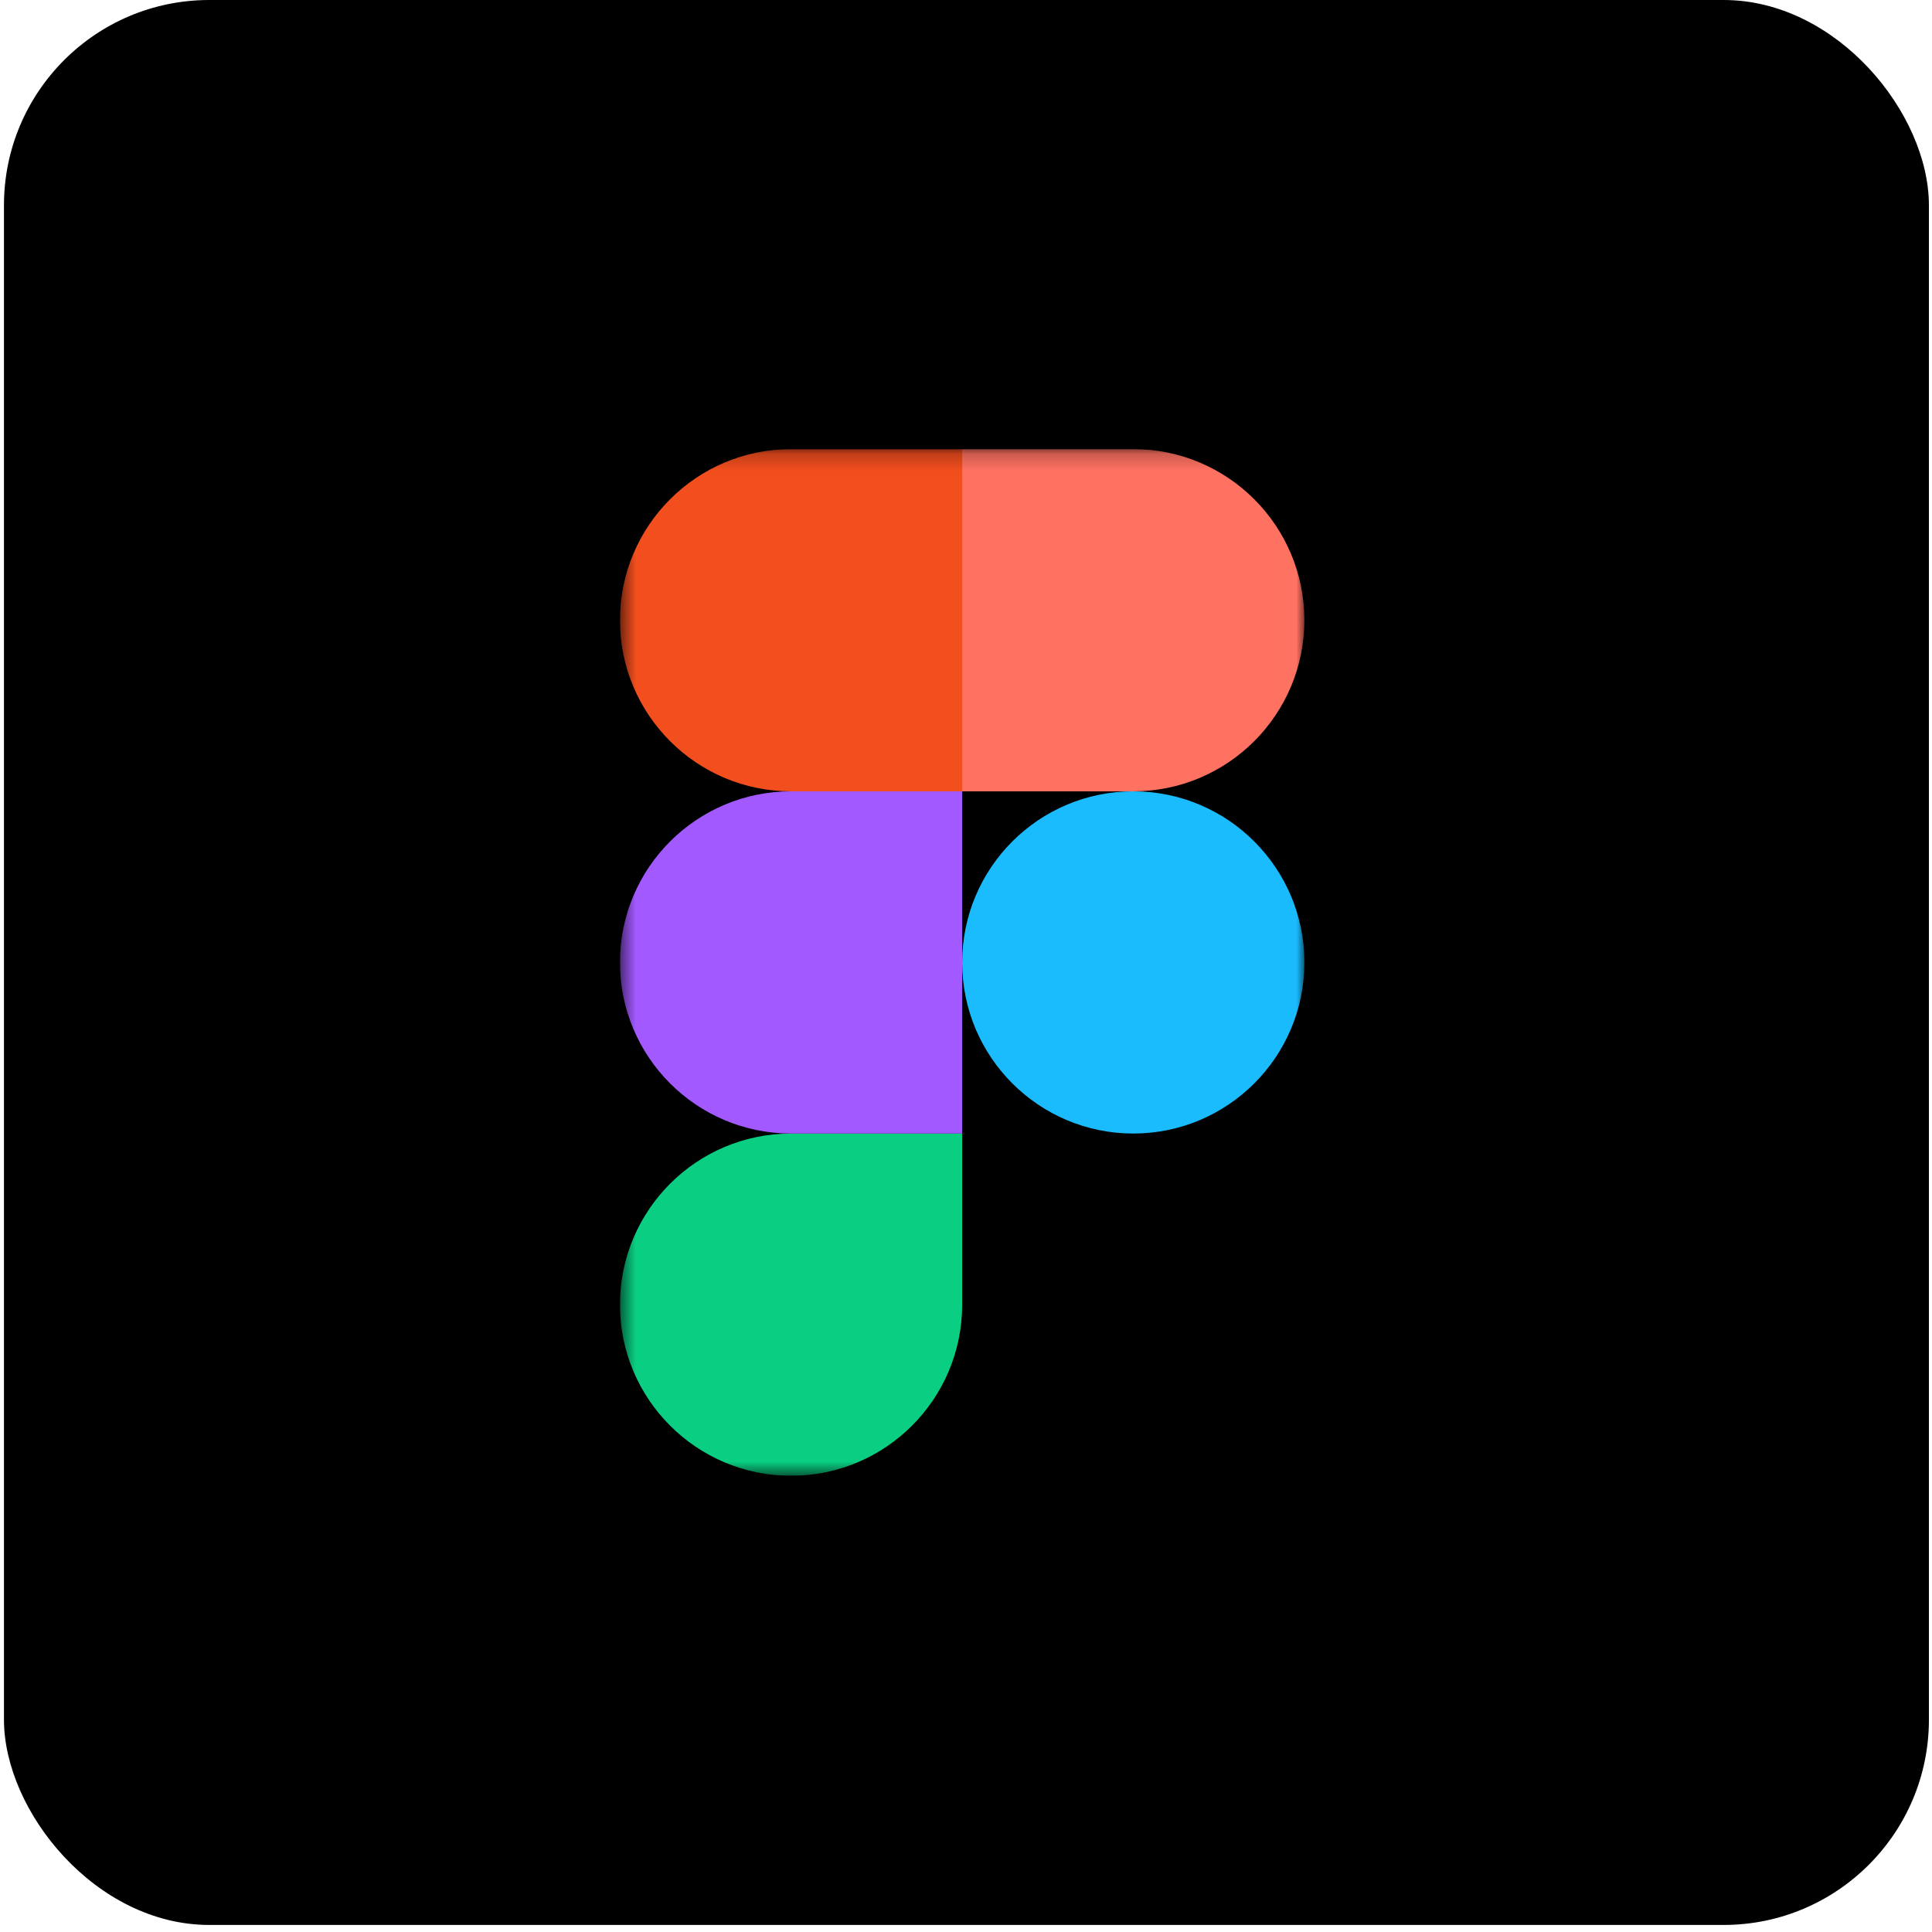 <svg width="117" height="117" viewBox="0 0 117 117" fill="none" xmlns="http://www.w3.org/2000/svg">
<rect x="0.24" width="116.573" height="116.573" rx="12.434" fill="black"/>
<g clip-path="url(#clip0_730_1203)">
<mask id="mask0_730_1203" style="mask-type:luminance" maskUnits="userSpaceOnUse" x="37" y="27" width="42" height="63">
<path d="M78.993 27.199H37.545V89.372H78.993V27.199Z" fill="white"/>
</mask>
<g mask="url(#mask0_730_1203)">
<path d="M47.906 89.372C53.626 89.372 58.268 84.729 58.268 79.01V68.647H47.906C42.186 68.647 37.544 73.29 37.544 79.01C37.544 84.729 42.186 89.372 47.906 89.372Z" fill="#0ACF83"/>
<path d="M37.543 58.284C37.543 52.564 42.185 47.922 47.905 47.922H58.267V68.646H47.905C42.185 68.646 37.543 64.004 37.543 58.284Z" fill="#A259FF"/>
<path d="M37.544 37.56C37.544 31.84 42.186 27.198 47.906 27.198H58.268V47.922H47.906C42.186 47.922 37.544 43.28 37.544 37.56Z" fill="#F24E1E"/>
<path d="M58.267 27.197H68.629C74.349 27.197 78.991 31.84 78.991 37.559C78.991 43.279 74.349 47.922 68.629 47.922H58.267V27.197Z" fill="#FF7262"/>
<path d="M78.993 58.284C78.993 64.004 74.351 68.646 68.631 68.646C62.911 68.646 58.269 64.004 58.269 58.284C58.269 52.564 62.911 47.922 68.631 47.922C74.351 47.922 78.993 52.564 78.993 58.284Z" fill="#1ABCFE"/>
</g>
</g>
<defs>
<clipPath id="clip0_730_1203">
<rect width="41.966" height="62.172" fill="white" transform="translate(37.544 27.2)"/>
</clipPath>
</defs>
</svg>
